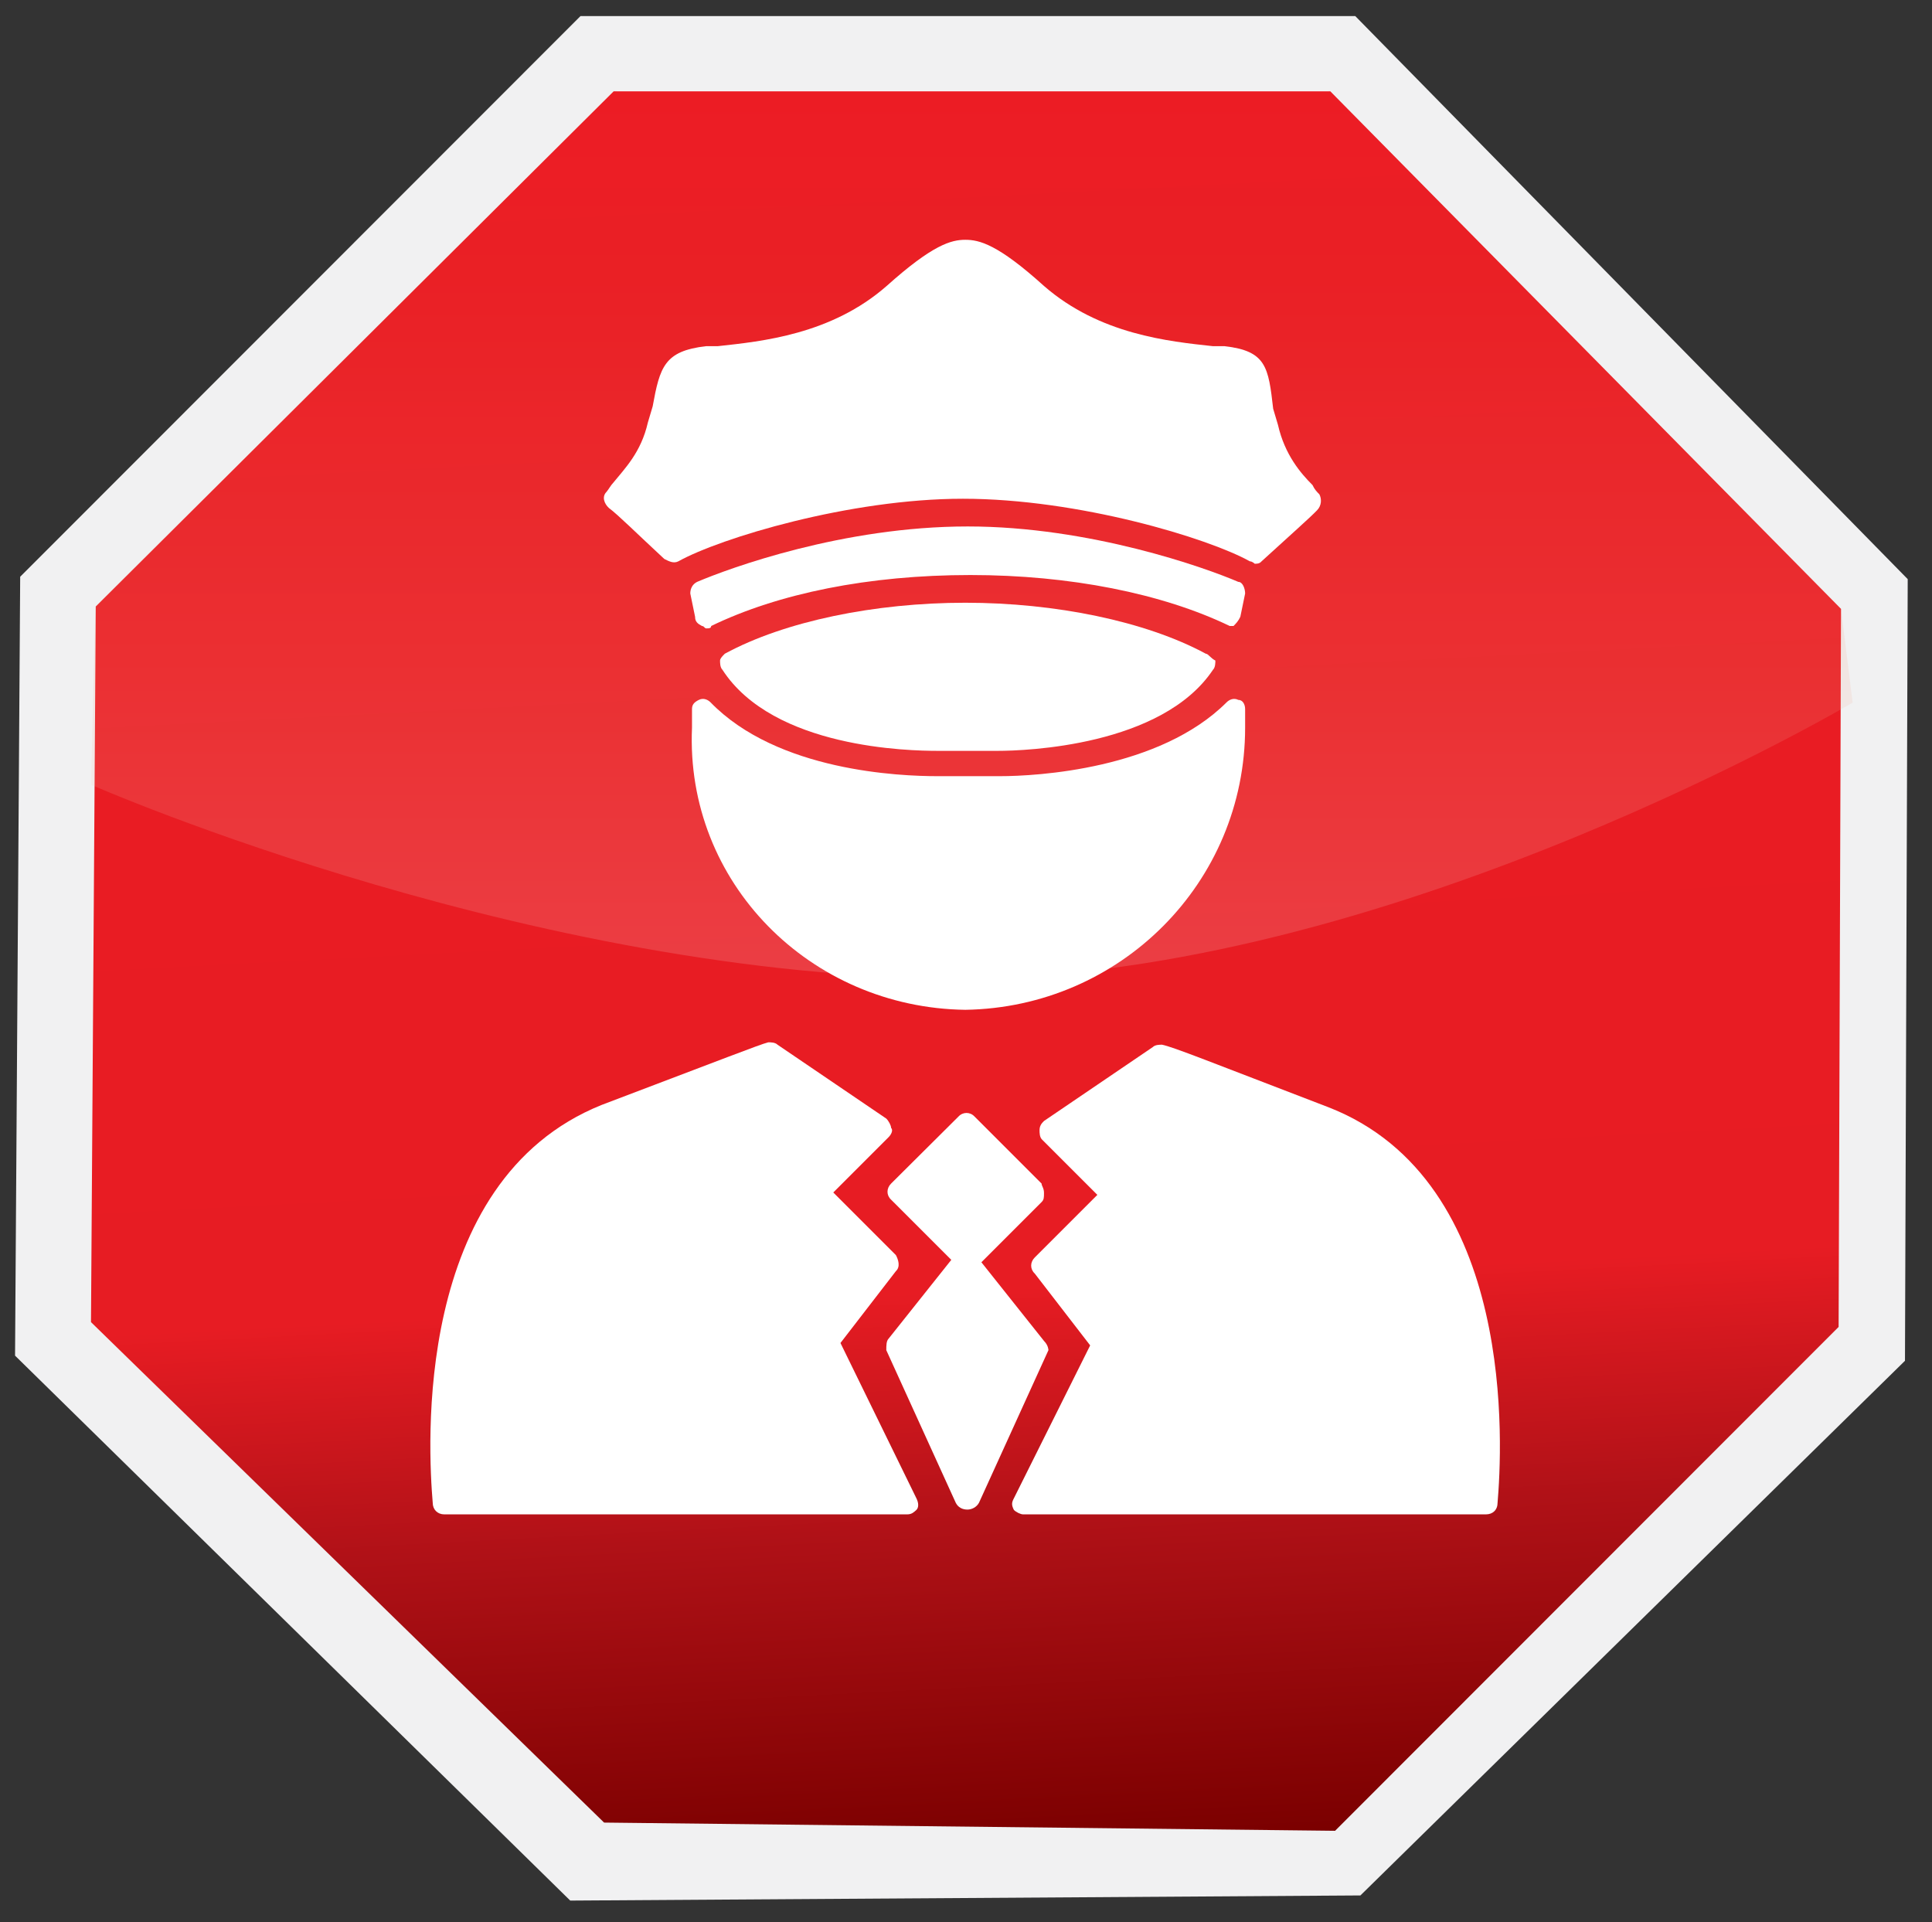 <?xml version="1.0" encoding="utf-8"?>
<!-- Generator: Adobe Illustrator 18.0.0, SVG Export Plug-In . SVG Version: 6.00 Build 0)  -->
<!DOCTYPE svg PUBLIC "-//W3C//DTD SVG 1.1//EN" "http://www.w3.org/Graphics/SVG/1.1/DTD/svg11.dtd">
<svg version="1.1" id="Layer_1" xmlns="http://www.w3.org/2000/svg" xmlns:xlink="http://www.w3.org/1999/xlink" x="0px" y="0px"
	 viewBox="0 0 564.8 561.9" enable-background="new 0 0 564.8 561.9" xml:space="preserve">
<rect x="0" y="0" width="564.8" height="561.9" fill="#333333" stroke="none"/>
<g>
	<polygon fill="#F1F1F2" points="169.7,4.7 396.2,4.7 557.7,169.3 556.9,397.8 397.7,554.1 166.7,555.6 4.4,396.3 5.9,168.6 	"/>
	<polygon fill="#FFFFFF" points="180.4,26.6 388.3,26.6 536.6,177.8 535.9,387.6 389.7,531.1 177.6,532.5 28.6,386.2 30,177.1 	"/>
	<g>
		<defs>
			<polygon id="SVGID_1_" points="179.4,26.7 28,177.3 26.6,386.5 176.6,532.8 390.3,535.2 537.5,387.9 538.2,178 388.9,26.7 			"/>
		</defs>
		<clipPath id="SVGID_2_">
			<use xlink:href="#SVGID_1_"  overflow="visible"/>
		</clipPath>
		
			<linearGradient id="SVGID_3_" gradientUnits="userSpaceOnUse" x1="101.691" y1="584.87" x2="106.416" y2="584.87" gradientTransform="matrix(5.747 109.657 109.657 -5.747 -64450.734 -7767.954)">
			<stop  offset="0" style="stop-color:#EC1C24"/>
			<stop  offset="0.685" style="stop-color:#E71C23"/>
			<stop  offset="0.818" style="stop-color:#B01117"/>
			<stop  offset="1" style="stop-color:#7B0000"/>
		</linearGradient>
		<polygon clip-path="url(#SVGID_2_)" fill="url(#SVGID_3_)" points="536.8,0 564.8,533.8 28,561.9 0,28.1 		"/>
	</g>
	<g opacity="0.15">
		<g>
			<defs>
				<rect id="SVGID_4_" x="26.7" y="26.7" width="515" height="259.3"/>
			</defs>
			<clipPath id="SVGID_5_">
				<use xlink:href="#SVGID_4_"  overflow="visible"/>
			</clipPath>
			<g clip-path="url(#SVGID_5_)">
				<defs>
					<path id="SVGID_6_" d="M541.6,205.4c0,0-131.7,78-253.7,80.5c-126.8,2.6-261.3-56.5-261.3-56.5l1.3-52.1L179.4,26.7h209.5
						L538.2,178"/>
				</defs>
				<clipPath id="SVGID_7_">
					<use xlink:href="#SVGID_6_"  overflow="visible"/>
				</clipPath>
				
					<linearGradient id="SVGID_8_" gradientUnits="userSpaceOnUse" x1="97.44" y1="585.469" x2="102.165" y2="585.469" gradientTransform="matrix(-2.400000e-06 -54.879 -54.879 2.400000e-06 32414.34 5633.482)">
					<stop  offset="0" style="stop-color:#FFFFFF"/>
					<stop  offset="0.358" style="stop-color:#F19B80"/>
					<stop  offset="0.788" style="stop-color:#E3362A"/>
					<stop  offset="0.994" style="stop-color:#EC1C24"/>
					<stop  offset="1" style="stop-color:#EC1C24"/>
				</linearGradient>
				<rect x="26.7" y="26.7" clip-path="url(#SVGID_7_)" fill="url(#SVGID_8_)" width="515" height="261.7"/>
			</g>
		</g>
	</g>
</g>
<g>
	<g>
		<path fill="#FFFFFF" d="M388.4,323.7c-35.2-13.5-45.3-17.6-48.7-18.3c-0.7,0-2,0-2.7,0.7l-31.8,21.6c-0.7,0.7-1.3,1.4-1.3,2.7
			c0,0.7,0,2,0.7,2.7l16.2,16.2l-18.3,18.3c-1.4,1.4-1.4,3.4,0,4.7l16.2,21L296.4,438c-0.7,1.3-0.7,2,0,3.4c0.7,0.7,2,1.3,2.7,1.3
			h135.3c2,0,3.4-1.3,3.4-3.4C439.1,423.8,443.8,345.3,388.4,323.7z"/>
		<path fill="#FFFFFF" d="M245.7,392.6l16.2-21c1.4-1.3,0.7-3.4,0-4.7l-18.3-18.3l16.2-16.2c0.7-0.7,1.4-2,0.7-2.7
			c0-0.7-0.7-2-1.4-2.7l-31.8-21.6c-0.7-0.7-2-0.7-2.7-0.7c-2.7,0.7-12.8,4.7-48.7,18.3c-55.5,22.3-50.7,100.8-49.4,116.3
			c0,2,1.4,3.4,3.4,3.4h135.3l0,0c1.4,0,2-0.7,2.7-1.3c0.7-0.7,0.7-2,0-3.4L245.7,392.6z"/>
		<path fill="#FFFFFF" d="M305.2,392l-18.3-23l17.6-17.6c0.7-0.7,0.7-1.3,0.7-2.7c0-1.4-0.7-2-0.7-2.7l-19.6-19.6
			c-1.3-1.4-3.4-1.4-4.7,0L260.5,346c-1.4,1.4-1.4,3.4,0,4.7l17.6,17.6l-18.3,23c-0.7,0.7-0.7,2-0.7,3.4l20.3,44.6
			c0.7,1.4,2,2,3.4,2c1.3,0,2.7-0.7,3.4-2l20.3-44.6C306.5,394.7,306.5,393.3,305.2,392z"/>
		<path fill="#FFFFFF" d="M352.5,191.1c-17.6-9.5-44-14.9-70.3-14.9c-26.4,0-52.8,5.4-70.3,14.9c-0.7,0.7-1.4,1.4-1.4,2
			c0,0.7,0,2,0.7,2.7c14.9,23,54.8,23.7,62.9,23.7l0,0h17.6c8.1,0,48-1.4,62.9-23.7c0.7-0.7,0.7-2,0.7-2.7
			C353.9,192.4,353.2,191.1,352.5,191.1z"/>
		<path fill="#FFFFFF" d="M282.2,295.2L282.2,295.2L282.2,295.2c45.3-0.7,81.8-37.2,81.8-82.5c0-1.4,0-3.4,0-5.4
			c0-1.4-0.7-2.7-2-2.7c-1.4-0.7-2.7,0-3.4,0.7c-19.6,19.6-55.5,21.6-66.3,21.6h-18.3c-10.8,0-46.7-1.4-66.3-21.6
			c-0.7-0.7-2-1.4-3.4-0.7c-1.4,0.7-2,1.4-2,2.7c0,2,0,3.4,0,5.4C200.3,258,236.9,294.6,282.2,295.2z"/>
		<path fill="#FFFFFF" d="M194.2,163.4c1.4,0.7,2.7,1.4,4.1,0.7c12.2-6.8,50.1-18.3,83.2-18.3c33.8,0,71.7,11.5,83.9,18.3
			c0.7,0,1.4,0.7,1.4,0.7c0.7,0,1.4,0,2-0.7c8.1-7.4,14.2-12.8,16.2-14.9c1.4-1.4,1.4-3.4,0.7-4.7c-0.7-0.7-1.4-1.4-2-2.7
			c-3.4-3.4-8.1-8.8-10.1-17.6l-1.4-4.7c-1.4-12.2-2-16.9-14.2-18.3h-3.4c-12.9-1.4-33.1-3.4-49.4-17.6
			c-13.5-12.2-18.9-13.5-23-13.5c-4.1,0-9.5,1.4-23,13.5c-16.2,14.2-36.5,16.2-49.4,17.6h-3.4c-12.2,1.4-13.5,6.1-15.6,17.6
			l-1.4,4.7c-2,8.8-6.8,13.5-10.1,17.6c-0.7,0.7-1.4,2-2,2.7c-1.4,1.4-0.7,3.4,0.7,4.7C180.7,150.5,186.1,155.9,194.2,163.4z"/>
		<path fill="#FFFFFF" d="M360.6,183c0.7-0.7,1.4-1.4,2-2.7l1.4-6.8c0-1.4-0.7-3.4-2-3.4c-9.5-4.1-43.3-16.2-79.1-16.2
			c-36.5,0-69.7,12.2-79.1,16.2c-1.4,0.7-2,2-2,3.4l1.4,6.8c0,1.4,0.7,2,2,2.7c0.7,0,0.7,0.7,1.3,0.7c0.7,0,1.4,0,1.4-0.7
			c19.6-9.5,46-14.9,75.8-14.9c29.1,0,56.1,5.4,75.8,14.9C358.6,183,360,183,360.6,183z"/>
	</g>
</g>
</svg>
